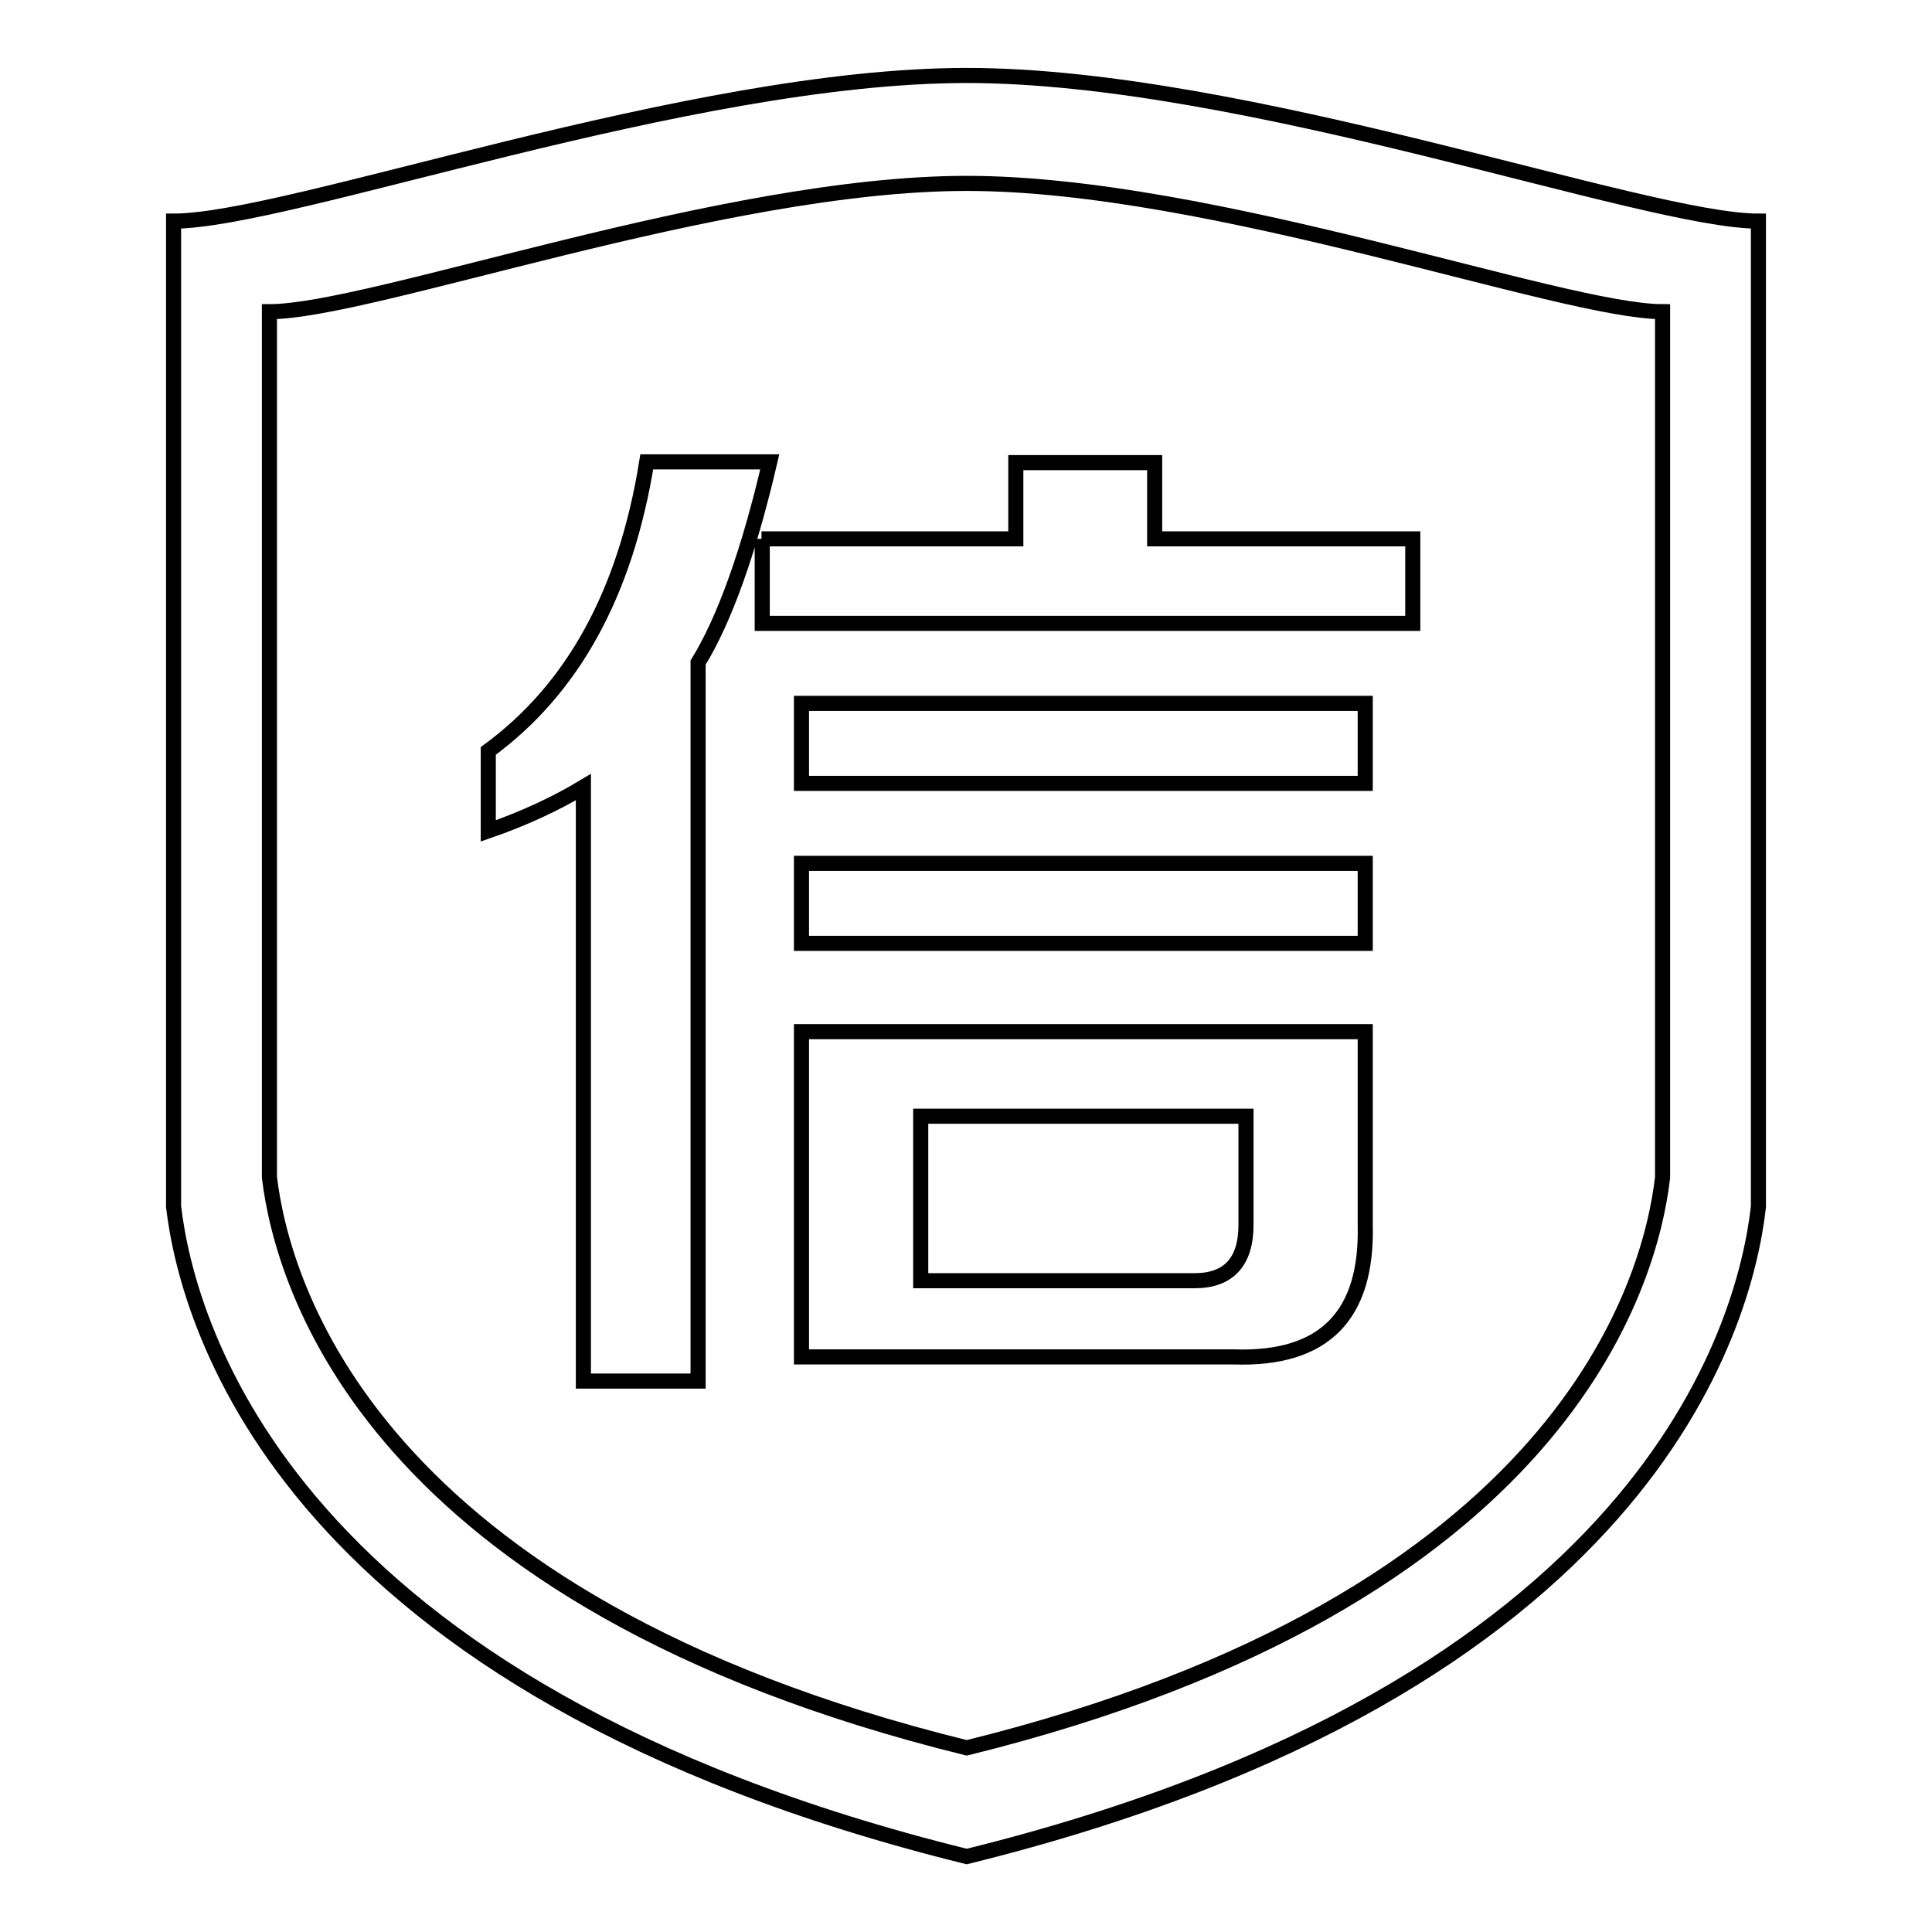<?xml version="1.0" encoding="utf-8"?>
<!-- Svg Vector Icons : http://www.onlinewebfonts.com/icon -->
<!DOCTYPE svg PUBLIC "-//W3C//DTD SVG 1.1//EN" "http://www.w3.org/Graphics/SVG/1.1/DTD/svg11.dtd">
<svg version="1.1" xmlns="http://www.w3.org/2000/svg" xmlns:xlink="http://www.w3.org/1999/xlink" x="0px" y="0px" viewBox="0 0 256 256" enable-background="new 0 0 256 256" xml:space="preserve">
<g> <path stroke-width="2" fill-opacity="0" stroke="#000000"  d="M128.1,246C38.2,223.8,24.9,175.9,23,159.9V29.3C38.3,29.3,91.1,10,128.1,10c37,0,89.8,19.3,104.9,19.3 v130.6C231.2,175.9,218,223.8,128.1,246z M220.3,41.3c-13.3,0-59.7-17-92.2-17c-32.5,0-78.9,17-92.4,17V156 c1.7,14.1,13.3,56.1,92.4,75.6c79-19.5,90.6-61.6,92.2-75.6V41.3z M100.9,71.4h33.7V61.3H153v10.1h34.2v11.2h-86.2V71.4z M92.5,183 H77.3v-78.7c-3.5,2.1-7.7,4.1-12.6,5.8V99.5c11.2-8.2,18.2-20.9,21-38.3H102c-2.8,12-6,20.9-9.5,26.6V183z M180.9,103.8h-74.7V93.2 h74.7V103.8z M180.9,125h-74.7v-10.6h74.7V125z M180.9,162.3c0.3,12-5.4,17.9-17.4,17.5h-57.3v-43.1h74.7V162.3z M165.1,147.9H122 v21.8h36.3c4.5,0,6.8-2.5,6.8-7.4V147.9z"/></g>
</svg>